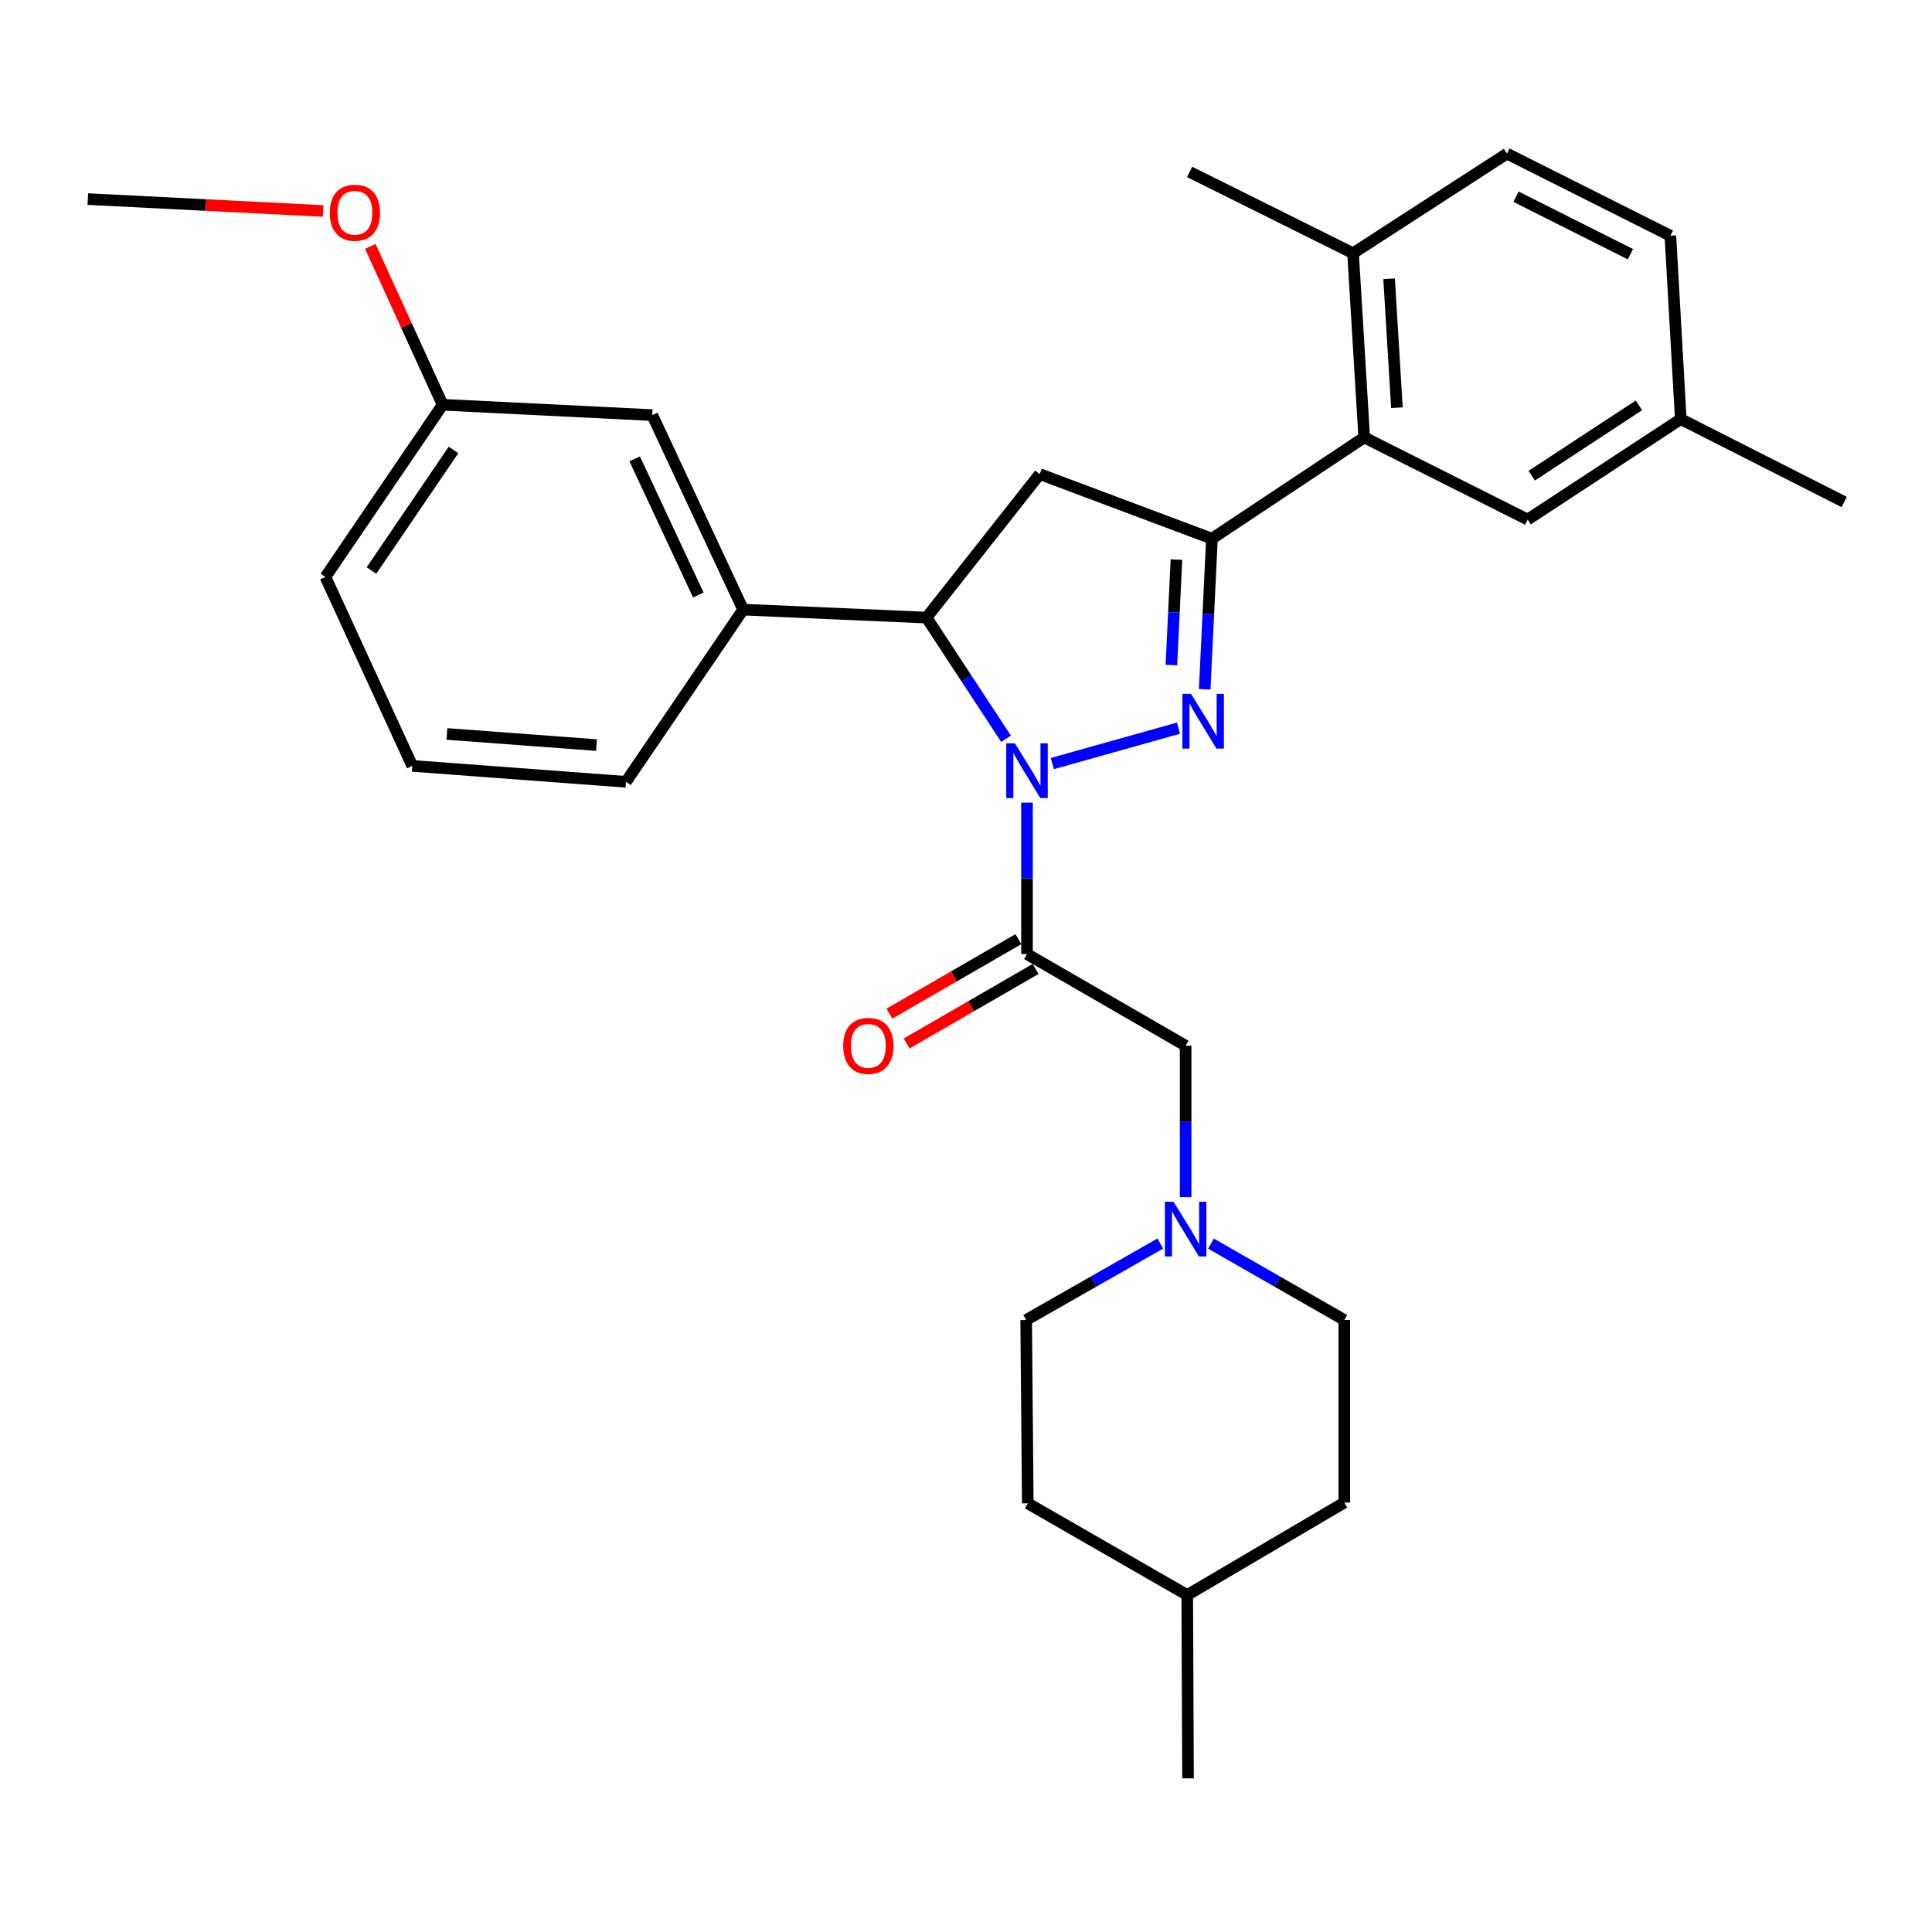 <?xml version='1.0' encoding='iso-8859-1'?>
<svg version='1.1' baseProfile='full'
              xmlns='http://www.w3.org/2000/svg'
                      xmlns:rdkit='http://www.rdkit.org/xml'
                      xmlns:xlink='http://www.w3.org/1999/xlink'
                  xml:space='preserve'
width='1000px' height='1000px' viewBox='0 0 1000 1000'>
<!-- END OF HEADER -->
<rect style='opacity:1.0;fill:#FFFFFF;stroke:none' width='1000' height='1000' x='0' y='0'> </rect>
<path class='bond-0' d='M 544.68,395.226 L 609.985,376.891' style='fill:none;fill-rule:evenodd;stroke:#0000FF;stroke-width:6px;stroke-linecap:butt;stroke-linejoin:miter;stroke-opacity:1' />
<path class='bond-2' d='M 531.572,415.439 L 531.572,454.625' style='fill:none;fill-rule:evenodd;stroke:#0000FF;stroke-width:6px;stroke-linecap:butt;stroke-linejoin:miter;stroke-opacity:1' />
<path class='bond-2' d='M 531.572,454.625 L 531.572,493.81' style='fill:none;fill-rule:evenodd;stroke:#000000;stroke-width:6px;stroke-linecap:butt;stroke-linejoin:miter;stroke-opacity:1' />
<path class='bond-3' d='M 520.724,382.377 L 500.147,351.023' style='fill:none;fill-rule:evenodd;stroke:#0000FF;stroke-width:6px;stroke-linecap:butt;stroke-linejoin:miter;stroke-opacity:1' />
<path class='bond-3' d='M 500.147,351.023 L 479.569,319.669' style='fill:none;fill-rule:evenodd;stroke:#000000;stroke-width:6px;stroke-linecap:butt;stroke-linejoin:miter;stroke-opacity:1' />
<path class='bond-1' d='M 623.547,356.781 L 625.423,317.799' style='fill:none;fill-rule:evenodd;stroke:#0000FF;stroke-width:6px;stroke-linecap:butt;stroke-linejoin:miter;stroke-opacity:1' />
<path class='bond-1' d='M 625.423,317.799 L 627.298,278.818' style='fill:none;fill-rule:evenodd;stroke:#000000;stroke-width:6px;stroke-linecap:butt;stroke-linejoin:miter;stroke-opacity:1' />
<path class='bond-1' d='M 606.305,344.23 L 607.617,316.943' style='fill:none;fill-rule:evenodd;stroke:#0000FF;stroke-width:6px;stroke-linecap:butt;stroke-linejoin:miter;stroke-opacity:1' />
<path class='bond-1' d='M 607.617,316.943 L 608.93,289.656' style='fill:none;fill-rule:evenodd;stroke:#000000;stroke-width:6px;stroke-linecap:butt;stroke-linejoin:miter;stroke-opacity:1' />
<path class='bond-5' d='M 627.298,278.818 L 706.119,226.409' style='fill:none;fill-rule:evenodd;stroke:#000000;stroke-width:6px;stroke-linecap:butt;stroke-linejoin:miter;stroke-opacity:1' />
<path class='bond-30' d='M 627.298,278.818 L 538.168,245.394' style='fill:none;fill-rule:evenodd;stroke:#000000;stroke-width:6px;stroke-linecap:butt;stroke-linejoin:miter;stroke-opacity:1' />
<path class='bond-8' d='M 531.572,493.81 L 613.681,541.267' style='fill:none;fill-rule:evenodd;stroke:#000000;stroke-width:6px;stroke-linecap:butt;stroke-linejoin:miter;stroke-opacity:1' />
<path class='bond-9' d='M 527.113,486.093 L 493.734,505.381' style='fill:none;fill-rule:evenodd;stroke:#000000;stroke-width:6px;stroke-linecap:butt;stroke-linejoin:miter;stroke-opacity:1' />
<path class='bond-9' d='M 493.734,505.381 L 460.355,524.668' style='fill:none;fill-rule:evenodd;stroke:#FF0000;stroke-width:6px;stroke-linecap:butt;stroke-linejoin:miter;stroke-opacity:1' />
<path class='bond-9' d='M 536.031,501.528 L 502.653,520.815' style='fill:none;fill-rule:evenodd;stroke:#000000;stroke-width:6px;stroke-linecap:butt;stroke-linejoin:miter;stroke-opacity:1' />
<path class='bond-9' d='M 502.653,520.815 L 469.274,540.103' style='fill:none;fill-rule:evenodd;stroke:#FF0000;stroke-width:6px;stroke-linecap:butt;stroke-linejoin:miter;stroke-opacity:1' />
<path class='bond-4' d='M 479.569,319.669 L 538.168,245.394' style='fill:none;fill-rule:evenodd;stroke:#000000;stroke-width:6px;stroke-linecap:butt;stroke-linejoin:miter;stroke-opacity:1' />
<path class='bond-6' d='M 479.569,319.669 L 384.655,315.54' style='fill:none;fill-rule:evenodd;stroke:#000000;stroke-width:6px;stroke-linecap:butt;stroke-linejoin:miter;stroke-opacity:1' />
<path class='bond-10' d='M 706.119,226.409 L 700.336,131.079' style='fill:none;fill-rule:evenodd;stroke:#000000;stroke-width:6px;stroke-linecap:butt;stroke-linejoin:miter;stroke-opacity:1' />
<path class='bond-10' d='M 723.045,211.03 L 718.996,144.299' style='fill:none;fill-rule:evenodd;stroke:#000000;stroke-width:6px;stroke-linecap:butt;stroke-linejoin:miter;stroke-opacity:1' />
<path class='bond-11' d='M 706.119,226.409 L 790.714,268.924' style='fill:none;fill-rule:evenodd;stroke:#000000;stroke-width:6px;stroke-linecap:butt;stroke-linejoin:miter;stroke-opacity:1' />
<path class='bond-12' d='M 384.655,315.54 L 337.614,214.862' style='fill:none;fill-rule:evenodd;stroke:#000000;stroke-width:6px;stroke-linecap:butt;stroke-linejoin:miter;stroke-opacity:1' />
<path class='bond-12' d='M 361.449,307.984 L 328.52,237.51' style='fill:none;fill-rule:evenodd;stroke:#000000;stroke-width:6px;stroke-linecap:butt;stroke-linejoin:miter;stroke-opacity:1' />
<path class='bond-21' d='M 384.655,315.54 L 324.007,404.67' style='fill:none;fill-rule:evenodd;stroke:#000000;stroke-width:6px;stroke-linecap:butt;stroke-linejoin:miter;stroke-opacity:1' />
<path class='bond-7' d='M 613.681,619.649 L 613.681,580.458' style='fill:none;fill-rule:evenodd;stroke:#0000FF;stroke-width:6px;stroke-linecap:butt;stroke-linejoin:miter;stroke-opacity:1' />
<path class='bond-7' d='M 613.681,580.458 L 613.681,541.267' style='fill:none;fill-rule:evenodd;stroke:#000000;stroke-width:6px;stroke-linecap:butt;stroke-linejoin:miter;stroke-opacity:1' />
<path class='bond-14' d='M 626.787,643.688 L 661.298,663.455' style='fill:none;fill-rule:evenodd;stroke:#0000FF;stroke-width:6px;stroke-linecap:butt;stroke-linejoin:miter;stroke-opacity:1' />
<path class='bond-14' d='M 661.298,663.455 L 695.81,683.222' style='fill:none;fill-rule:evenodd;stroke:#000000;stroke-width:6px;stroke-linecap:butt;stroke-linejoin:miter;stroke-opacity:1' />
<path class='bond-15' d='M 600.566,643.656 L 565.856,663.439' style='fill:none;fill-rule:evenodd;stroke:#0000FF;stroke-width:6px;stroke-linecap:butt;stroke-linejoin:miter;stroke-opacity:1' />
<path class='bond-15' d='M 565.856,663.439 L 531.146,683.222' style='fill:none;fill-rule:evenodd;stroke:#000000;stroke-width:6px;stroke-linecap:butt;stroke-linejoin:miter;stroke-opacity:1' />
<path class='bond-13' d='M 700.336,131.079 L 779.988,79.522' style='fill:none;fill-rule:evenodd;stroke:#000000;stroke-width:6px;stroke-linecap:butt;stroke-linejoin:miter;stroke-opacity:1' />
<path class='bond-25' d='M 700.336,131.079 L 615.751,88.99' style='fill:none;fill-rule:evenodd;stroke:#000000;stroke-width:6px;stroke-linecap:butt;stroke-linejoin:miter;stroke-opacity:1' />
<path class='bond-16' d='M 790.714,268.924 L 869.961,216.922' style='fill:none;fill-rule:evenodd;stroke:#000000;stroke-width:6px;stroke-linecap:butt;stroke-linejoin:miter;stroke-opacity:1' />
<path class='bond-16' d='M 792.821,246.22 L 848.294,209.818' style='fill:none;fill-rule:evenodd;stroke:#000000;stroke-width:6px;stroke-linecap:butt;stroke-linejoin:miter;stroke-opacity:1' />
<path class='bond-17' d='M 337.614,214.862 L 229.093,209.504' style='fill:none;fill-rule:evenodd;stroke:#000000;stroke-width:6px;stroke-linecap:butt;stroke-linejoin:miter;stroke-opacity:1' />
<path class='bond-33' d='M 779.988,79.522 L 864.583,122.008' style='fill:none;fill-rule:evenodd;stroke:#000000;stroke-width:6px;stroke-linecap:butt;stroke-linejoin:miter;stroke-opacity:1' />
<path class='bond-33' d='M 784.677,101.825 L 843.894,131.565' style='fill:none;fill-rule:evenodd;stroke:#000000;stroke-width:6px;stroke-linecap:butt;stroke-linejoin:miter;stroke-opacity:1' />
<path class='bond-20' d='M 695.81,683.222 L 695.81,777.73' style='fill:none;fill-rule:evenodd;stroke:#000000;stroke-width:6px;stroke-linecap:butt;stroke-linejoin:miter;stroke-opacity:1' />
<path class='bond-19' d='M 531.146,683.222 L 531.978,778.127' style='fill:none;fill-rule:evenodd;stroke:#000000;stroke-width:6px;stroke-linecap:butt;stroke-linejoin:miter;stroke-opacity:1' />
<path class='bond-18' d='M 869.961,216.922 L 864.583,122.008' style='fill:none;fill-rule:evenodd;stroke:#000000;stroke-width:6px;stroke-linecap:butt;stroke-linejoin:miter;stroke-opacity:1' />
<path class='bond-27' d='M 869.961,216.922 L 954.545,259.833' style='fill:none;fill-rule:evenodd;stroke:#000000;stroke-width:6px;stroke-linecap:butt;stroke-linejoin:miter;stroke-opacity:1' />
<path class='bond-23' d='M 229.093,209.504 L 210.386,168.516' style='fill:none;fill-rule:evenodd;stroke:#000000;stroke-width:6px;stroke-linecap:butt;stroke-linejoin:miter;stroke-opacity:1' />
<path class='bond-23' d='M 210.386,168.516 L 191.68,127.528' style='fill:none;fill-rule:evenodd;stroke:#FF0000;stroke-width:6px;stroke-linecap:butt;stroke-linejoin:miter;stroke-opacity:1' />
<path class='bond-31' d='M 229.093,209.504 L 168.435,298.635' style='fill:none;fill-rule:evenodd;stroke:#000000;stroke-width:6px;stroke-linecap:butt;stroke-linejoin:miter;stroke-opacity:1' />
<path class='bond-31' d='M 234.731,232.903 L 192.271,295.294' style='fill:none;fill-rule:evenodd;stroke:#000000;stroke-width:6px;stroke-linecap:butt;stroke-linejoin:miter;stroke-opacity:1' />
<path class='bond-22' d='M 531.978,778.127 L 614.513,825.584' style='fill:none;fill-rule:evenodd;stroke:#000000;stroke-width:6px;stroke-linecap:butt;stroke-linejoin:miter;stroke-opacity:1' />
<path class='bond-32' d='M 695.81,777.73 L 614.513,825.584' style='fill:none;fill-rule:evenodd;stroke:#000000;stroke-width:6px;stroke-linecap:butt;stroke-linejoin:miter;stroke-opacity:1' />
<path class='bond-24' d='M 324.007,404.67 L 213.406,396.43' style='fill:none;fill-rule:evenodd;stroke:#000000;stroke-width:6px;stroke-linecap:butt;stroke-linejoin:miter;stroke-opacity:1' />
<path class='bond-24' d='M 308.741,385.657 L 231.321,379.89' style='fill:none;fill-rule:evenodd;stroke:#000000;stroke-width:6px;stroke-linecap:butt;stroke-linejoin:miter;stroke-opacity:1' />
<path class='bond-29' d='M 614.513,825.584 L 614.919,920.478' style='fill:none;fill-rule:evenodd;stroke:#000000;stroke-width:6px;stroke-linecap:butt;stroke-linejoin:miter;stroke-opacity:1' />
<path class='bond-28' d='M 167.235,109.202 L 106.345,106.122' style='fill:none;fill-rule:evenodd;stroke:#FF0000;stroke-width:6px;stroke-linecap:butt;stroke-linejoin:miter;stroke-opacity:1' />
<path class='bond-28' d='M 106.345,106.122 L 45.455,103.043' style='fill:none;fill-rule:evenodd;stroke:#000000;stroke-width:6px;stroke-linecap:butt;stroke-linejoin:miter;stroke-opacity:1' />
<path class='bond-26' d='M 213.406,396.43 L 168.435,298.635' style='fill:none;fill-rule:evenodd;stroke:#000000;stroke-width:6px;stroke-linecap:butt;stroke-linejoin:miter;stroke-opacity:1' />
<path  class='atom-0' d='M 525.312 384.746
L 534.592 399.746
Q 535.512 401.226, 536.992 403.906
Q 538.472 406.586, 538.552 406.746
L 538.552 384.746
L 542.312 384.746
L 542.312 413.066
L 538.432 413.066
L 528.472 396.666
Q 527.312 394.746, 526.072 392.546
Q 524.872 390.346, 524.512 389.666
L 524.512 413.066
L 520.832 413.066
L 520.832 384.746
L 525.312 384.746
' fill='#0000FF'/>
<path  class='atom-1' d='M 616.492 359.146
L 625.772 374.146
Q 626.692 375.626, 628.172 378.306
Q 629.652 380.986, 629.732 381.146
L 629.732 359.146
L 633.492 359.146
L 633.492 387.466
L 629.612 387.466
L 619.652 371.066
Q 618.492 369.146, 617.252 366.946
Q 616.052 364.746, 615.692 364.066
L 615.692 387.466
L 612.012 387.466
L 612.012 359.146
L 616.492 359.146
' fill='#0000FF'/>
<path  class='atom-8' d='M 607.421 622.021
L 616.701 637.021
Q 617.621 638.501, 619.101 641.181
Q 620.581 643.861, 620.661 644.021
L 620.661 622.021
L 624.421 622.021
L 624.421 650.341
L 620.541 650.341
L 610.581 633.941
Q 609.421 632.021, 608.181 629.821
Q 606.981 627.621, 606.621 626.941
L 606.621 650.341
L 602.941 650.341
L 602.941 622.021
L 607.421 622.021
' fill='#0000FF'/>
<path  class='atom-10' d='M 436.443 541.347
Q 436.443 534.547, 439.803 530.747
Q 443.163 526.947, 449.443 526.947
Q 455.723 526.947, 459.083 530.747
Q 462.443 534.547, 462.443 541.347
Q 462.443 548.227, 459.043 552.147
Q 455.643 556.027, 449.443 556.027
Q 443.203 556.027, 439.803 552.147
Q 436.443 548.267, 436.443 541.347
M 449.443 552.827
Q 453.763 552.827, 456.083 549.947
Q 458.443 547.027, 458.443 541.347
Q 458.443 535.787, 456.083 532.987
Q 453.763 530.147, 449.443 530.147
Q 445.123 530.147, 442.763 532.947
Q 440.443 535.747, 440.443 541.347
Q 440.443 547.067, 442.763 549.947
Q 445.123 552.827, 449.443 552.827
' fill='#FF0000'/>
<path  class='atom-24' d='M 170.696 110.115
Q 170.696 103.315, 174.056 99.514
Q 177.416 95.715, 183.696 95.715
Q 189.976 95.715, 193.336 99.514
Q 196.696 103.315, 196.696 110.115
Q 196.696 116.995, 193.296 120.915
Q 189.896 124.795, 183.696 124.795
Q 177.456 124.795, 174.056 120.915
Q 170.696 117.035, 170.696 110.115
M 183.696 121.595
Q 188.016 121.595, 190.336 118.715
Q 192.696 115.795, 192.696 110.115
Q 192.696 104.555, 190.336 101.755
Q 188.016 98.915, 183.696 98.915
Q 179.376 98.915, 177.016 101.715
Q 174.696 104.515, 174.696 110.115
Q 174.696 115.835, 177.016 118.715
Q 179.376 121.595, 183.696 121.595
' fill='#FF0000'/>
</svg>
